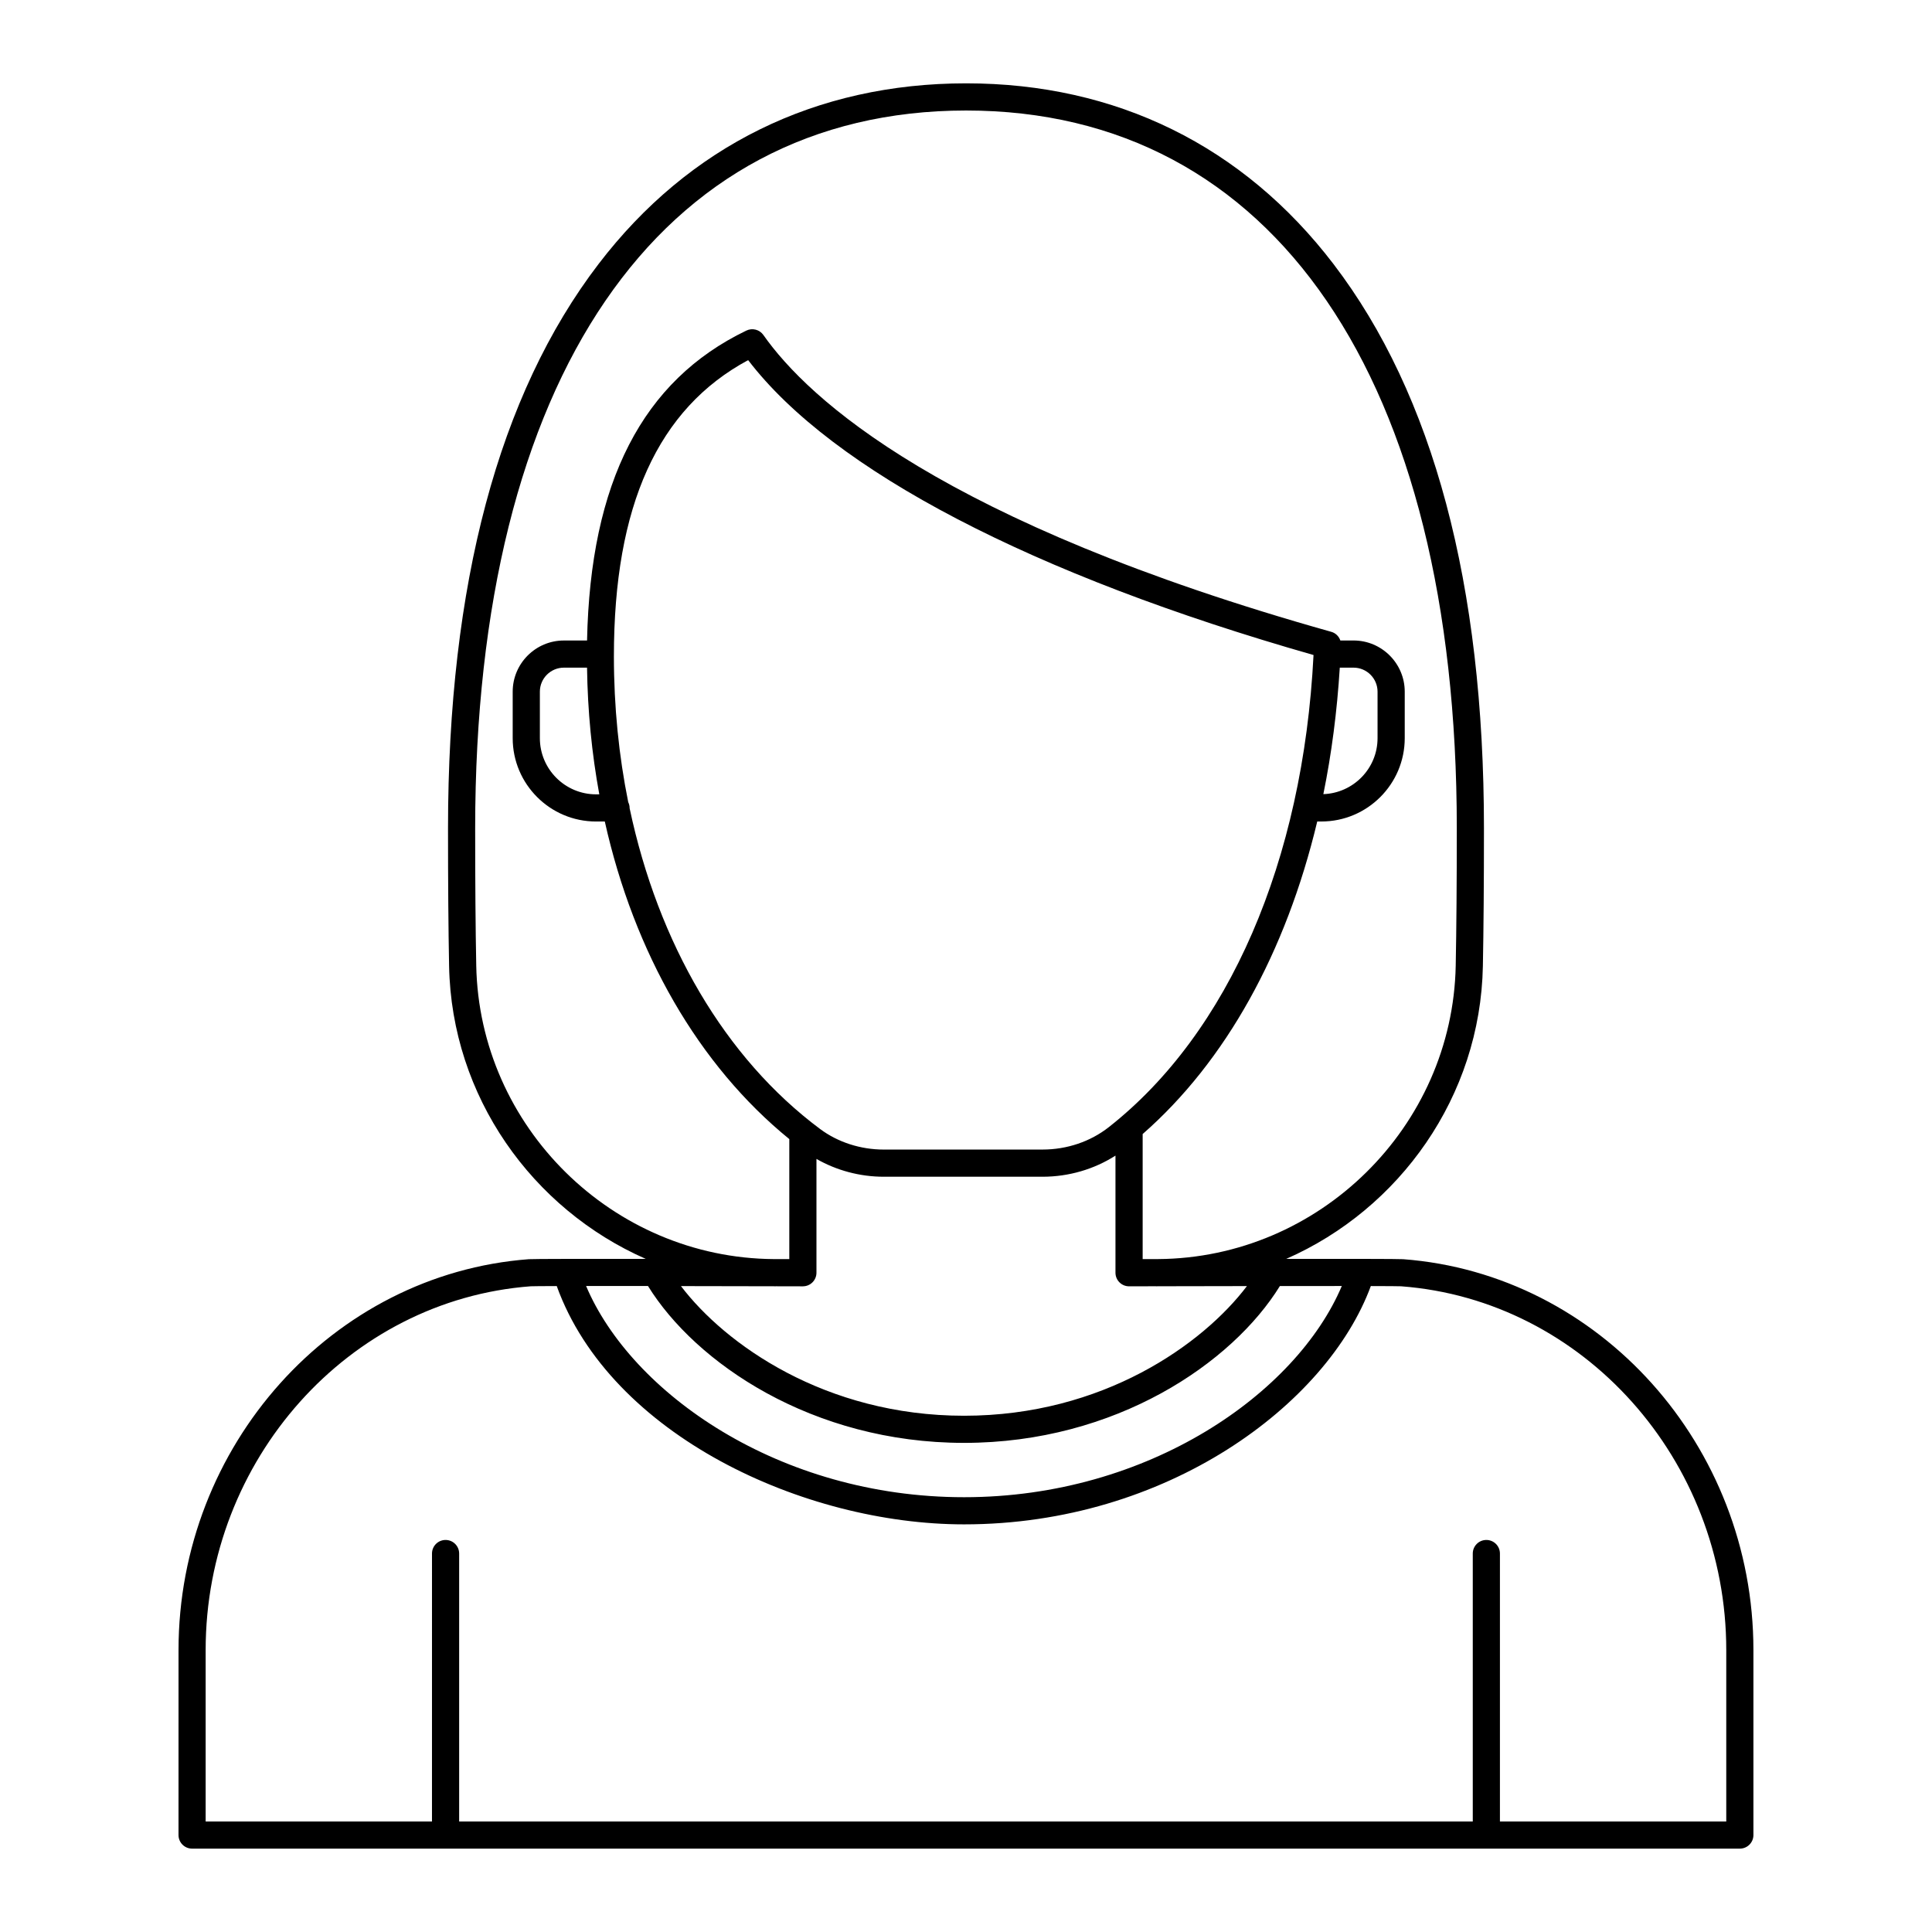 <?xml version="1.0" encoding="UTF-8"?>
<!-- Uploaded to: SVG Repo, www.svgrepo.com, Generator: SVG Repo Mixer Tools -->
<svg fill="#000000" width="800px" height="800px" version="1.1" viewBox="144 144 512 512" xmlns="http://www.w3.org/2000/svg">
 <path d="m515.85 477.7c-1.164-0.086-15.375-0.098-30.977-0.086 30.039-13.203 51.449-43.008 52.105-77.594 0.191-10.012 0.285-21.961 0.285-36.523 0-64.598-13.418-114.91-39.879-149.53-23.941-31.324-57.605-47.883-97.344-47.883-39.781 0-73.465 16.559-97.418 47.883-26.469 34.617-39.891 84.926-39.891 149.53 0 14.562 0.094 26.512 0.285 36.523 0.66 34.59 22.066 64.395 52.109 77.594-15.602-0.012-29.812 0-30.984 0.086-52.051 3.918-92.828 49.422-92.828 103.59l-0.004 49.016c0 1.988 1.609 3.598 3.598 3.598h410.17c1.988 0 3.598-1.609 3.598-3.598v-49.016c0.004-54.172-40.77-99.676-92.828-103.59zm-245.64-77.82c-0.191-9.965-0.285-21.867-0.285-36.383 0-119.11 48.641-190.21 130.11-190.21 81.418 0 130.03 71.109 130.03 190.21 0 14.516-0.094 26.422-0.285 36.383-0.812 42.734-36.148 77.516-78.875 77.789-1.539 0.004-2.93 0.008-4.09 0.008v-33.145c22.02-19.27 37.969-48.129 46.266-82.828h1.102c12.18 0 22.086-9.906 22.086-22.086v-12.316c0-7.477-6.086-13.566-13.566-13.566h-3.496c-0.375-1.094-1.25-1.977-2.414-2.301-103.25-29.027-138.61-61.742-150.49-78.66-1.012-1.438-2.918-1.93-4.504-1.172-27.547 13.25-41.355 40.172-42.223 82.137h-6.141c-7.481 0-13.566 6.086-13.566 13.566v12.316c0 12.18 9.91 22.086 22.086 22.086h2.324c7.781 34.812 24.828 64.578 48.895 84.164v31.809c-1.16-0.004-2.551-0.008-4.09-0.008-42.727-0.277-78.062-35.059-78.875-77.793zm40.281-43.293c-2.492-12.332-3.801-25.289-3.801-38.641 0-39.914 11.645-65.637 35.578-78.508 22.387 29.27 75.316 56.895 149.83 78.148-2.766 54.629-22.461 100.12-54.258 125.12-4.871 3.832-11.102 5.938-17.551 5.938l-42.07 0.004c-6.176 0-12.18-1.941-16.902-5.465-25.203-18.793-42.887-49.176-50.469-85.027 0-0.016 0.008-0.027 0.008-0.043 0-0.555-0.145-1.062-0.363-1.527zm46.281 128.3c0.953 0 1.867-0.375 2.539-1.051 0.68-0.676 1.059-1.594 1.059-2.547v-30.164c5.316 3.047 11.512 4.723 17.844 4.723h42.07c6.926 0 13.672-1.977 19.328-5.598v31.039c0 0.957 0.379 1.875 1.059 2.547 0.676 0.676 1.59 1.051 2.539 1.051h0.008c2.285-0.008 4.676-0.012 7.125-0.016 0.02 0 0.035 0.012 0.055 0.012 0.16 0 0.316-0.012 0.473-0.012 7.543-0.016 15.691-0.031 23.578-0.043-11.664 15.41-38.18 34.359-74.961 34.359s-63.328-18.949-75.023-34.359c8.219 0.012 16.766 0.027 24.648 0.047 0.16 0 0.316 0.012 0.473 0.012 0.02 0 0.035-0.012 0.055-0.012 2.449 0.004 4.836 0.012 7.121 0.016 0.008-0.004 0.008-0.004 0.012-0.004zm137.93-130.43c2.18-10.699 3.637-21.914 4.356-33.523h3.641c3.512 0 6.367 2.856 6.367 6.367v12.316c0.004 8.031-6.402 14.555-14.363 14.84zm-191.88 0.051h-0.859c-8.211 0-14.891-6.68-14.891-14.891v-12.316c0-3.512 2.856-6.367 6.371-6.367h6.129c0.16 11.531 1.266 22.766 3.25 33.574zm12.906 130.3c12.574 20.352 43.508 41.57 83.762 41.57 40.254 0 71.152-21.215 83.695-41.566 5.988-0.004 11.594-0.008 16.41-0.004-11.965 28.262-51.035 55.969-100.1 55.969-49.117 0-88.211-27.703-100.17-55.969 4.762-0.004 10.379-0.004 16.406 0zm285.75 141.9h-59.98v-71.004c0-1.988-1.609-3.598-3.598-3.598s-3.598 1.609-3.598 3.598v71.004h-268.62v-71.004c0-1.988-1.609-3.598-3.598-3.598s-3.598 1.609-3.598 3.598l-0.004 71.004h-59.98v-45.414c0-50.43 37.852-92.781 86.145-96.414 0.496-0.027 3.004-0.047 6.898-0.059 14.297 39.578 65.555 63.152 107.94 63.152 53.648 0 96.207-31.691 107.8-63.152 4.539 0.012 7.488 0.027 8.023 0.059 48.32 3.637 86.172 45.988 86.172 96.418z"/>
</svg>